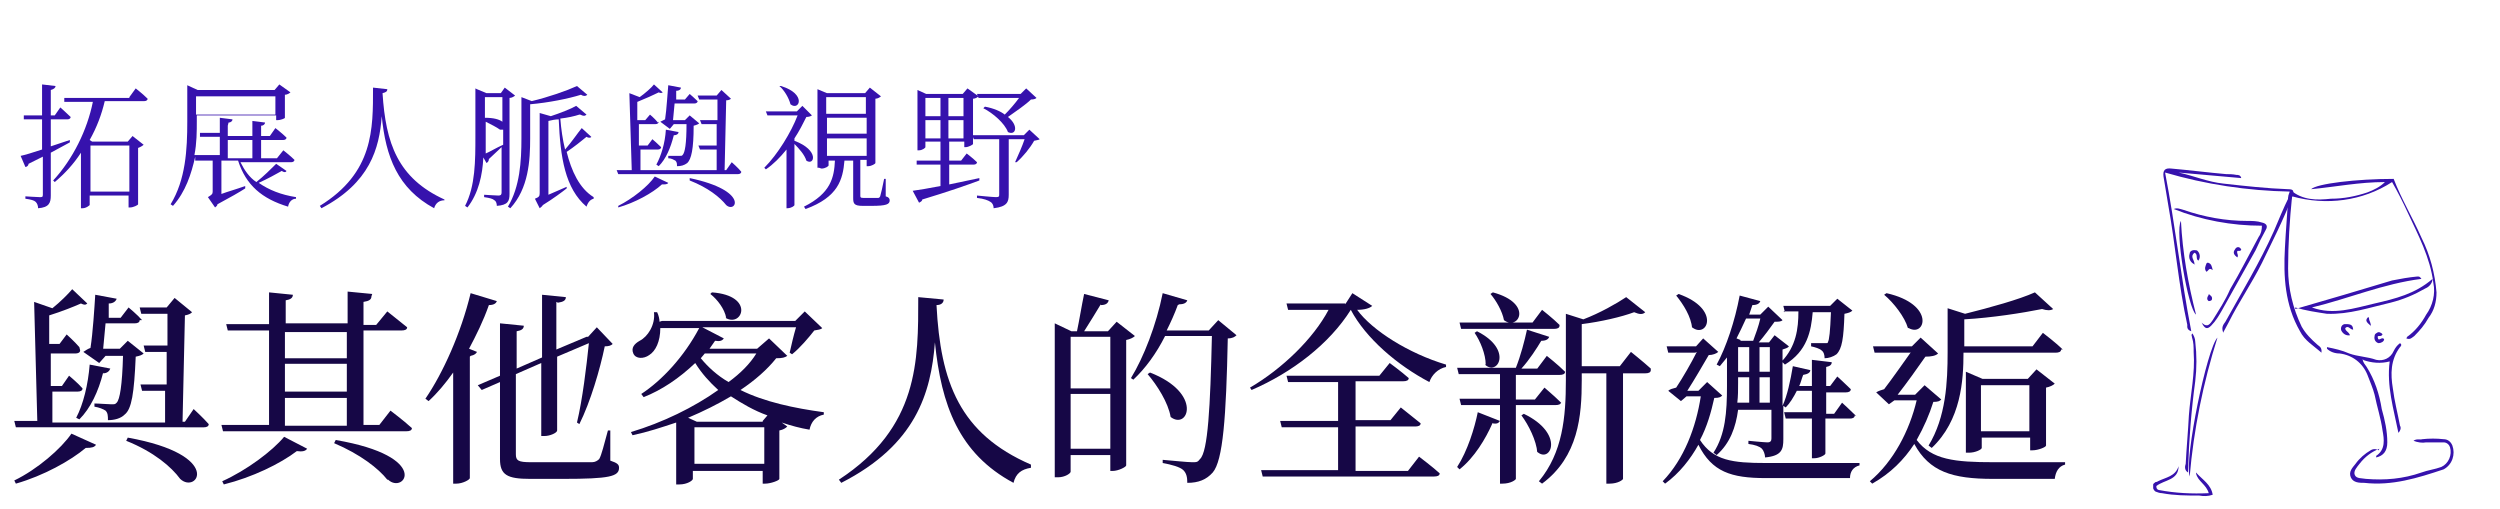 <?xml version="1.0" encoding="UTF-8"?>
<svg id="_圖層_1" data-name="圖層_1" xmlns="http://www.w3.org/2000/svg" width="111.1mm" height="22.6mm" version="1.1" xmlns:xlink="http://www.w3.org/1999/xlink" viewBox="0 0 315 64">
  <!-- Generator: Adobe Illustrator 29.3.0, SVG Export Plug-In . SVG Version: 2.1.0 Build 146)  -->
  <defs>
    <clipPath id="clippath">
      <rect x="271.3" y="21.1" width="38.1" height="41.4" fill="none"/>
    </clipPath>
  </defs>
  <g clip-path="url(#clippath)">
    <path id="_パス_27586" data-name="パス_27586" d="M280.1,41.8c-.2-.6,0-.9.3-1.3,2.1-3.8,4.3-7.4,6.1-11.4.6-1.4,1.2-2.9,1.9-4.3.1-.2.2-.5.1-.7-5.3-.1-10.6-.9-15.7-2.4,1.3,6.7,2,13.3,3.3,20-.6-.2-.5-.6-.5-.8-1.1-5-1.5-10.1-2.4-15.1-.2-1.2-.4-2.4-.6-3.6-.1-.8.2-1.1,1-1,2.3.2,4.6.5,6.9.7.4,0,.8,0,1.3.1.2,0,.5,0,.6.4l-7.9-.7c1.9.4,3.7,1.2,5.7,1.4,2.7.3,5.4.6,8.1.7.7,0,.8.2.5,1-1.1,2.9-2.5,5.6-3.8,8.3-1.3,2.6-2.9,4.9-4.2,7.5-.2.4-.5.9-.7,1.3" fill="#3612ad"/>
    <path id="_パス_27587" data-name="パス_27587" d="M277.5,40.7c.7.6,1,0,1.3-.4.8-1.3,1.6-2.5,2.2-3.9,1.3-2.2,2.4-4.4,3.6-6.6.3-.4.4-.9.4-1.4-3.8,0-7.6-.7-11.1-2.1.4-.2.8,0,1.2.1,2.6.9,5.3,1.4,8.1,1.4.6,0,1.2,0,1.8.2.5.1.8.4.5.9-.5.9-.9,1.7-1.3,2.6-1.4,2.5-2.8,5-4.2,7.5-.4.7-.8,1.4-1.4,2-.5.5-.8.4-1.2-.4" fill="#3612ad"/>
    <path id="_パス_27588" data-name="パス_27588" d="M275.9,60c-.7-2.3,2.2-16.2,3.5-17.5-1.8,5.7-3,11.6-3.5,17.5" fill="#3612ad"/>
    <path id="_パス_27589" data-name="パス_27589" d="M276.2,41.9c.2.3.4.7.4,1.1.2,1.7.2,3.3,0,5-.5,3.7-.8,7.5-.9,11.2,0,.1,0,.2,0,.3-.5-.3-.4-.8-.3-1.1.1-2,.3-4.1.4-6.1.2-2.7.8-5.3.6-8,0-.6,0-1.2-.2-1.8,0-.2-.2-.4.1-.5" fill="#3612ad"/>
    <path id="_パス_27590" data-name="パス_27590" d="M276.7,59.5c.8.9,1.9,1.5,2.1,2.8-.6.2-1.1.2-1.7.1-1.6,0-3.1,0-4.7-.3-.3,0-.5-.1-.8-.2-.3-.2-.4-.6-.3-.9,0-.1.2-.2.3-.3,0,0,.2,0,.3-.1,1-.5,2.2-.6,2.6-1.9,0,1.8-1.8,1.7-2.8,2.5,0,.2,0,.4.3.5,0,0,0,0,0,0,2.1.4,4.2.5,6.3.4-.3-1.1-1.4-1.5-1.6-2.5" fill="#3612ad"/>
    <path id="_パス_27591" data-name="パス_27591" d="M274.8,27.8c.2,4,.9,7.9,1.9,11.8-1-.7-2.7-10.6-1.9-11.8" fill="#3612ad"/>
    <path id="_パス_27592" data-name="パス_27592" d="M276.6,33.3c-.6-.2-.9-.8-.7-1.4,0,0,0,0,0,0,0-.3.4-.5.8-.4,0,0,0,0,.1,0,.4.3.5.9.2,1.3-.4-.2,0-.8-.5-1-.6.5,0,.9,0,1.4" fill="#3612ad"/>
    <path id="_パス_27593" data-name="パス_27593" d="M278.8,34c-.5-.4-.5.1-.8.2-.3-.4-.1-.7,0-1,0-.1.2-.2.3-.1.3.1.4.4.5.9" fill="#3612ad"/>
    <path id="_パス_27594" data-name="パス_27594" d="M282.4,31.4c-.1.3-.4.1-.5.2-.1.3.2.5,0,.8-.4-.3-.6-.6-.3-1,.2-.4.6-.4.8,0" fill="#3612ad"/>
    <path id="_パス_27595" data-name="パス_27595" d="M278.3,37c.2.2.5.3.4.7,0,.1-.2.2-.4.2,0,0,0,0,0,0-.3-.2-.2-.5,0-.8" fill="#3612ad"/>
    <path id="_パス_27596" data-name="パス_27596" d="M303.3,42.4c1-.7,1.8-1.7,2.4-2.8.8-1.1,1.2-2.6.9-4-.4-3.2-1.9-6-3.2-8.8-.6-1.3-1.3-2.7-2-3.9-3.7,2.4-8.3,3-12.6,1.8-.3,3-.5,6-.5,9.1,0,2.5.6,5,1.7,7.3.5.9,1.2,1.6,2,2.3.2.2.6.3.5,1-1-.9-2.1-1.5-2.7-2.7-1.9-3.3-2.1-6.9-1.9-10.5.1-2.1.3-4.2.4-6.3,0-.4.2-.7.3-1,1.5,1.3,3.3,1.3,5.1,1.1,1.6,0,3.1-.3,4.6-.8.8-.3,1.6-.7,2.2-1.3-3.2,0-6.2.6-9.3.9.7-.7,5.7-1.3,10.4-1.3,1,2.6,2.4,4.9,3.5,7.4,1.1,2.2,1.7,4.5,1.9,6.9,0,1.2-.3,2.3-1,3.2-.5.9-1.1,1.6-1.8,2.3-.3.2-.5.5-1,.3" fill="#3612ad"/>
    <path id="_パス_27597" data-name="パス_27597" d="M297.7,45.2c0,.4.3.7.5,1,1,1.6,1.6,3.4,1.9,5.3.4,1.4.7,2.8.7,4.2,0,1.1-.5,1.7-1.4,1.9,0,0,0-.2,0-.2,1.2-.8,1-2.1.8-3.2-.2-1.5-.7-3-1-4.5-.2-.8-.6-1.7-.9-2.5-.6-1.5-1.9-2.5-3.5-2.7-.6,0-1.2-.2-1.6-.6v-.2c1,.2,1.9.4,2.8.8,1.1.4,2.3.4,3.4.8.9.2,1.8-.2,2.2-1.1.2-.4.4-.7.8-1,.3.2.1.4,0,.5-1.2,1.6-1.2,3.4-.9,5.2.2,1.6.6,3.1.9,4.7.2.3,0,.7-.2.9-.6-3-1.5-5.9-1.1-9-1.1.3-2.3.2-3.4-.2,0,0,0-.2,0,0h.1" fill="#3612ad"/>
    <path id="_パス_27598" data-name="パス_27598" d="M289.2,38.9c4.2-1.2,8.2-2.4,12.2-3.6,1-.2,2.1-.4,3.2-.5.2,0,.3,0,.5.3-4.8.6-9.2,2.5-13.8,3.6,2.7,1,5.3.1,7.9-.5,2.6-.6,5.1-1.2,7.3-3.1,0,.5-.4,1-.9,1.2-1.4.8-2.8,1.4-4.4,1.8-2.6.6-5.2,1.5-8,1.4-1.3-.2-2.7-.4-4-.8" fill="#3612ad"/>
    <path id="_パス_27599" data-name="パス_27599" d="M299.8,56.5c-1,.4-1.8,1-2.5,1.9-.3.4-.8.9-.6,1.4.2.5.9.4,1.4.5,2.4.2,4.7,0,7-.8.8-.3,1.7-.4,2.5-.7.9-.4,1.4-1.5,1.1-2.5-.1-.3-.4-.6-.8-.6-.7,0-1.4,0-2.2,0-.5.1-1.1,0-1.6-.2.4-.3.8-.1,1.1-.2.9-.1,1.8-.1,2.7,0,.5,0,.9.3,1.1.8.4,1.1,0,2.4-1.1,3-3.3,1.1-6.5,2.1-10,1.7-.6,0-1.4,0-1.7-.7-.3-.7.2-1.2.6-1.7.5-.7,1.2-1.3,1.9-1.7.3-.2.7-.2,1,0" fill="#3612ad"/>
    <path id="_パス_27600" data-name="パス_27600" d="M296.5,41.5c-.4,0-.6-.6-1-.2,0,.4.4.4.6.9-.5.1-.9-.2-1.1-.6-.1-.3,0-.7.4-.8,0,0,.1,0,.2,0,.6,0,.9.1.9.8" fill="#3612ad"/>
    <path id="_パス_27601" data-name="パス_27601" d="M300.2,42.1c-.2.4-.7,0-.6.4.1.6.5-.2.8.2,0,.3-.4.5-.7.5-.4-.1-.6-.5-.5-.9,0-.2.1-.3.3-.4.2-.2.6,0,.7.2,0,0,0,0,0,0" fill="#3612ad"/>
    <path id="_パス_27602" data-name="パス_27602" d="M298.7,41c-.6-.5-.7-.7-.3-1.1,0,0,.1.1.1.2,0,.3.3.6.2,1" fill="#3612ad"/>
  </g>
  <g>
    <path d="M5.3,18.7v-3.7h-2.3v-.5c-.1,0,2.3,0,2.3,0v-3.9l1.7.2c0,.2-.2.4-.6.5v3.2h.5l.7-1s.8.7,1.3,1.2c0,.2-.2.3-.4.3h-2.1v3.4l2.4-.8v.3c0,0-2.4,1.3-2.4,1.3v5.4c0,.9-.2,1.5-1.6,1.6,0-.3-.1-.6-.3-.8-.2-.2-.6-.3-1.3-.4v-.3s1.5.1,1.8.1.4,0,.4-.3v-4.8l-1.8.9c0,.2-.2.4-.4.4l-.6-1.4c.5-.1,1.5-.4,2.7-.8ZM16.3,12.2l.8-1.1s.9.7,1.5,1.3c0,.2-.2.3-.4.3h-5c-.4,1.7-1,3.3-1.9,4.9l.3.2h4.5l.6-.7,1.4,1.1c-.1.1-.4.3-.7.4v7.1c0,.1-.6.4-1,.4h-.2v-1.5h-4.9v1.2c0,0-.4.4-.9.4h-.2v-7c-.9,1.4-2,2.6-3.3,3.7l-.2-.2c2.5-2.7,4.3-6.4,5-9.9h-3.6v-.5c-.1,0,8.2,0,8.2,0ZM16.3,18.3h-4.9v5.8h4.9v-5.8Z" fill="#3612ad"/>
    <path d="M28.7,15.8v1.3h3.1v-1.9l1.6.2c0,.2-.2.4-.5.4v1.3h1.1l.7-1s.9.7,1.4,1.2c0,.2-.2.3-.4.3h-2.8v2.3h2l.8-1s.9.7,1.4,1.2c0,.2-.2.3-.4.3h-6.4c.5,1,1.1,1.9,2,2.5.9-.7,1.9-1.7,2.5-2.3l1.3.9c-.1.2-.3.2-.6,0-.7.4-1.8,1-2.9,1.5,1.3.9,2.8,1.5,4.7,1.8v.2c-.5,0-.9.4-1,1-3.3-1-5.3-2.7-6.3-5.8h-2.1v4.2c.8-.3,1.9-.6,3-1v.3c-.6.4-2,1.2-3.5,2,0,.2-.2.3-.3.4l-.9-1.3c.5-.3.6-.4.6-.7v-3.9h-2.2v-.5c-.5,2.2-1.2,4.4-2.8,6.2l-.3-.2c1.9-3.1,2.1-6.9,2.1-10.4v-4.6l1.3.6h9.7l.6-.7,1.4,1c-.1.1-.4.3-.7.3v2.9c0,.1-.6.3-.9.3h-.2v-.6h-10v.7c0,1.3,0,2.8-.3,4.3h3.2v-2.3h-2.5v-.5c-.1,0,2.5,0,2.5,0v-1.9l1.6.2c0,.2-.2.4-.5.4ZM34.7,14.4v-2.3h-10v2.3h10ZM31.8,17.6h-3.1v2.3h3.1v-2.3Z" fill="#3612ad"/>
    <path d="M56,25v.2c-.6,0-1.1.3-1.3,1-4.6-2.5-6.1-6.5-6.6-11.6-.3,4.1-1.5,8.4-7.6,11.6l-.2-.3c6.8-4.2,6.7-9.7,6.7-14.9l1.8.2c0,.3-.2.4-.6.5.4,6.3,1.9,10.7,7.8,13.4Z" fill="#3612ad"/>
    <path d="M60.1,11.2l1.2.5h1.8l.5-.7,1.3,1c-.1.1-.4.3-.7.3v12.1c0,.9-.2,1.4-1.6,1.5,0-.3-.1-.6-.3-.7-.2-.2-.6-.3-1.3-.4v-.3s1.5.1,1.8.1.4-.1.4-.4v-5.7l-1.6,1.5c0,.2-.1.4-.3.5l-.4-.7c-.1,2.2-.6,4.5-2,6.3l-.3-.2c1.3-2.5,1.3-5.7,1.3-8.8v-6ZM63,16.3c-.4-.3-1.2-.7-1.8-1v1.9c0,.7,0,1.4,0,2.1.5-.2,1.3-.7,2.2-1.1v-1.9c0,0-.2,0-.3,0ZM63.3,12.2h-2.2v2.6c1.1,0,1.8.2,2.2.5v-3.1ZM73.2,11.9c-1.6.5-4.1,1-6.4,1.2v4.3c0,2.8-.2,6.3-2.5,8.8l-.3-.2c1.5-2.5,1.7-5.7,1.7-8.6v-5.2l1.3.5c2.1-.5,4.4-1.3,5.7-1.9l1.3,1.1c-.2.2-.5.2-.8,0ZM73,14.4c-.6.2-1.5.4-2.4.5.1,1.3.3,2.7.6,3.9.8-.9,1.6-2.1,2.1-2.7l1.2,1.1c0,.1-.3.2-.6,0-.6.5-1.6,1.3-2.5,1.9.6,2.4,1.6,4.6,3.4,5.7v.2c-.4.1-.7.4-.9,1-2.7-2.3-3.3-6.2-3.5-11-.4,0-.9.1-1.3.2v9.3l2.3-1v.2c-.5.4-1.7,1.3-3,2.1-.1.2-.3.3-.4.4l-.6-1.2c.5-.2.6-.3.6-.7v-10.1l1.4.4c1.2-.4,2.5-.9,3.2-1.3l1.3,1.1c-.2.2-.4.2-.8,0Z" fill="#3612ad"/>
    <path d="M83,15.3c0,.2-.2.3-.4.3h-2.1v2.7h1.1l.6-.8s.7.6,1.1,1c0,.2-.2.3-.4.3h-2.2v2.6h9.6v-2.6c0,0-2.1,0-2.1,0l-.2-.5h2.3v-2.7c0,0-1.9,0-1.9,0l-.2-.5h2.2v-2.6c0,0-2.3,0-2.3,0l-.2-.5h2.4l.6-.7,1.2,1.1c-.1.1-.3.2-.6.2l-.2,8.8h.2l.7-1s.8.7,1.2,1.2c0,.2-.2.3-.4.3h-15.1l-.2-.5h1.9l-.3-9.7,1.3.5c.7-.5,1.5-1.2,1.8-1.6l1.1,1c-.1.1-.3.1-.5,0-.6.3-1.7.8-2.7,1.2v2.3h1l.6-.7s.6.5,1,1ZM83.4,23.2c-1.2,1.1-3.4,2.3-5.5,2.9v-.2c1.8-.9,3.8-2.5,4.6-3.7l1.7.8c-.1.2-.4.2-.8.2ZM84.9,17c-.4,1.6-1,3-1.9,3.9l-.3-.2c.6-1.1,1.1-2.7,1.2-4.4l1.6.3c0,.2-.2.4-.6.4ZM87.9,12.7c0,.2-.2.3-.4.3h-2.5l-.2,2.1h1.5l.6-.6,1.2,1c-.1.1-.3.2-.7.3,0,3-.3,4.2-.8,4.7-.4.3-.8.4-1.3.4,0-.3,0-.5-.2-.7-.2-.1-.5-.3-.9-.3v-.3c.4,0,1.1,0,1.4,0s.3,0,.4-.1c.3-.3.5-1.4.5-3.9h-1.6l-.5.6-1.2-.9c.2-.1.4-.2.6-.3.2-1.3.3-3.3.4-4.3l1.6.3c0,.2-.2.4-.6.4v1.1c0,0,1.1,0,1.1,0l.6-.7s.7.6,1.1,1ZM91.5,25.8c-.8-1-2.3-2.2-4.6-3.1v-.3c7.6,1.6,5.8,4.5,4.6,3.4Z" fill="#3612ad"/>
    <path d="M99.3,26.2h-.2v-7.4c-.8,1-1.7,1.9-2.6,2.5l-.2-.2c1.7-1.7,3.4-4.5,4.2-6.6h-3.8l-.2-.5h3.9l.7-.7,1.2,1.2c-.1.1-.4.2-.7.2-.4.8-.9,1.8-1.5,2.7v.3c3.2,1.2,2.5,3.2,1.5,2.5-.2-.7-.9-1.5-1.5-2.1v7.7c0,.1-.4.4-.9.4ZM99.6,13.1c-.2-.8-.8-1.8-1.4-2.3h.2c3.3,1,2.3,3.2,1.2,2.3ZM103.2,21.1h-.2v-9.9l1.2.5h4.8l.6-.7,1.4,1.1c-.1.1-.4.3-.7.3v8.1c0,.1-.5.4-.9.4h-.2v-.8h-.8v4.5c0,.2,0,.3.4.3h.9c.4,0,.7,0,.9,0,.1,0,.2,0,.3-.2.1-.3.3-1.2.5-2.2h.2v2.2c.4.1.5.3.5.5,0,.5-.4.7-2.3.7h-1.1c-1.1,0-1.2-.3-1.2-1v-4.7h-1.1c-.2,2.4-.8,4.6-4.9,6.1l-.2-.3c3.4-1.7,3.8-3.7,3.9-5.8h-.8v.6c0,.1-.4.4-.9.4ZM104.1,12.2v2.1h5v-2.1h-5ZM109.2,14.8h-5v2h5v-2ZM109.2,17.4h-5v2.2h5v-2.2Z" fill="#3612ad"/>
    <path d="M115.6,11.3l1.1.5h4.6l.6-.7,1.4,1c-.1.1-.4.3-.7.3v5.7c0,.1-.6.4-.9.4h-.2v-.7h-1.9v2.4h1.5l.7-.9s.8.6,1.3,1.1c0,.2-.2.3-.4.3h-3.1v2.5l3.8-.8v.3c-1.6.6-3.9,1.4-7.2,2.4,0,.2-.2.3-.4.4l-.8-1.5c.7-.1,2-.3,3.5-.6v-2.7h-3v-.5c-.1,0,3,0,3,0v-2.4h-1.9v.7c0,.1-.4.4-.8.4h-.2v-7.6ZM118.5,14.6v-2.3h-1.9v2.3h1.9ZM116.6,17.4h1.9v-2.3h-1.9v2.3ZM119.5,12.3v2.3h1.9v-2.3h-1.9ZM119.5,15.1v2.3h1.9v-2.3h-1.9ZM129,17l.7-.7,1.3,1.2c-.1.1-.3.1-.7.2-.5.9-1.4,2-2.2,2.7h-.2c.4-.9.9-2,1.2-2.9h-2v7c0,.9-.2,1.5-1.9,1.7,0-.4-.2-.7-.4-.8-.3-.2-.8-.4-1.7-.5v-.3s2,.2,2.4.2.4-.1.4-.4v-6.9h-3.2l-.2-.5h6.4ZM128.6,11.8l.7-.7,1.3,1.2c-.1.1-.3.2-.7.2-.6.6-1.9,1.5-2.9,2.2,1.4,1.1,1,2.4,0,1.9-.4-1.1-1.9-2.4-3.1-3l.2-.2c1.1.2,2,.6,2.5,1,.6-.6,1.3-1.4,1.8-2.1h-5.1l-.2-.5h5.4Z" fill="#3612ad"/>
  </g>
  <g>
    <path d="M10.1,44.1c0,.3-.3.4-.6.4h-3.1v4.1h1.4l.9-1.3s1.1.9,1.7,1.6c0,.3-.3.4-.6.4h-3.2v3.9h14.2v-4c.1,0-2.9,0-2.9,0l-.2-.8h3.3v-4.1c0,0-2.7,0-2.7,0l-.2-.8h3v-4c0,0-3.3,0-3.3,0l-.2-.8h3.4l1-1.2,2.2,1.8c-.2.2-.4.3-.9.4l-.3,13.4h.3l1.1-1.6s1.2,1.1,1.9,1.9c0,.3-.3.4-.6.4H2l-.2-.8h2.9l-.4-15,2.3.8c1-.8,2-1.8,2.5-2.4l1.9,1.8c-.2.2-.4.2-.8,0-.9.4-2.4,1-4,1.5v3.6h1.3l.9-1.2s1,.9,1.6,1.6ZM10.8,56.4c-1.9,1.6-5.3,3.5-8.8,4.5l-.2-.4c2.9-1.4,5.9-4,7.2-5.9l3.1,1.4c-.2.3-.5.4-1.3.4ZM13,46.9c-.6,2.4-1.6,4.5-3,5.9l-.4-.2c.9-1.7,1.5-4.2,1.7-6.7l2.6.5c-.1.3-.4.6-.9.6ZM17.6,40.3c0,.3-.3.4-.6.4h-3.7l-.3,3.2h2.1l1-1,2,1.6c-.2.2-.5.3-1,.4-.2,4.6-.5,6.6-1.4,7.3-.5.5-1.3.7-2.1.7,0-.5,0-.9-.3-1.2-.3-.2-.8-.4-1.4-.5v-.4c.6,0,1.6.1,2.1.1s.5,0,.7-.2c.4-.4.7-2.2.8-5.9h-2.2l-.8.9-2-1.4c.3-.2.6-.4.9-.5.3-1.9.5-5.1.6-6.7l2.7.5c-.1.3-.4.6-1,.6v1.8c-.1,0,1.5,0,1.5,0l1-1.3s1.1.9,1.7,1.6ZM22.7,60.3c-1.1-1.5-3.3-3.4-6.8-4.8l.2-.4c12.2,2.2,8.7,7.2,6.6,5.2Z" fill="#160746"/>
    <path d="M46.8,37.3c0,.4-.3.6-1,.7v2.9h1.6l1.4-1.7s1.5,1.2,2.5,2c0,.3-.3.4-.7.4h-4.8v11.9h2l1.4-1.8s1.6,1.2,2.7,2.2c0,.3-.3.4-.7.4h-23.1l-.2-.8h6v-11.9h-5.2l-.2-.8h5.4v-4l3,.3c0,.4-.3.6-.9.7v2.9h7.8v-4l3.1.3ZM38.7,56.5c-.2.3-.6.4-1.3.3-2.1,1.6-5.6,3.3-9.2,4.2l-.2-.4c3.1-1.4,6.3-3.8,7.8-5.6l2.9,1.5ZM35.9,45.1h7.8v-3.3h-7.8v3.3ZM35.9,49.3h7.8v-3.5h-7.8v3.5ZM43.7,53.6v-3.5h-7.8v3.5h7.8ZM48.8,60.4c-1.1-1.4-3.4-3.2-6.7-4.6l.2-.4c12.2,2.1,8.6,6.9,6.6,5Z" fill="#160746"/>
    <path d="M59.2,44.9v15.3c0,.2-.9.7-1.7.7h-.4v-14c-1,1.4-2,2.6-3.1,3.6l-.4-.3c2.2-3.2,4.5-8.3,5.7-13.3l3.3,1c-.1.3-.4.5-1,.5-.7,2-1.6,3.8-2.5,5.5l1,.4c-.1.2-.3.4-.8.5ZM70.1,38v6l3.8-1.6h.2c0,0,1.1-1.2,1.1-1.2l2,2.1c-.2.2-.5.3-1,.3-.6,2.9-1.8,7-3.2,9.8l-.3-.2c.7-2.9,1.2-7.1,1.5-10l-4,1.7v9.3c0,.3-.9.7-1.6.7h-.4v-9.2l-3.2,1.4v10.1c0,.8.3,1,1.9,1h4c1.8,0,3.1,0,3.7,0,.4,0,.7-.2.9-.4.3-.5.6-1.8,1.1-3.6h.3v3.8c.9.3,1.1.5,1.1.9,0,1.1-1.2,1.4-7.1,1.4h-4.1c-2.9,0-3.8-.5-3.8-2.5v-9.7l-2.3,1-.5-.6,2.8-1.2v-6.6l3,.3c0,.4-.3.6-.9.7v4.7l3.2-1.4v-7.9l3,.3c0,.4-.3.6-1,.7Z" fill="#160746"/>
    <path d="M83.4,40.4h16.8l1.2-1.2,2.2,2.1c-.2.2-.5.2-1,.3-.7.9-1.8,2.2-2.8,3l-.3-.2c.2-.9.5-2.2.8-3.2h-11.8l2.7,1.4c-.2.3-.5.4-1.1.3l-.7,1h6l1.5-1.3,2.3,2.2c-.3.2-.6.3-1.4.3-1.1,1.4-2.7,2.8-4.5,4,3,1.5,6.8,2.3,10.5,2.8v.3c-1,.2-1.6.9-1.8,1.9-1.2-.2-2.3-.5-3.5-.9l.7.5c-.2.2-.5.4-1,.5v6.1c0,.2-1.1.6-1.8.6h-.3v-1.6h-8.8v1c0,.2-.7.7-1.7.7h-.4v-7.8c-1.8.6-3.6,1.2-5.5,1.6l-.2-.4c4-1.2,7.9-3.1,11-5.3-1.1-1-2.1-2.1-2.9-3.4-2,1.9-4.2,3.4-6.5,4.3l-.3-.4c2.6-1.7,5.4-4.7,7.3-8.3h-4.9c0,1.7-.6,2.9-1.4,3.4-.7.5-1.7.5-2-.2-.3-.7.1-1.2.8-1.6,1-.5,2-2,1.8-3.6h.4c.2.4.3.9.3,1.2ZM96.1,53l.6-.7c-1.7-.6-3.2-1.5-4.6-2.4-1.7,1-3.5,1.9-5.4,2.7l1.1.5h8.3ZM87.5,58.4h8.8v-4.6h-8.8v4.6ZM88.8,44.5l-.5.6c.9,1.1,2.1,2.2,3.5,3,1.5-1.1,2.7-2.3,3.5-3.6h-6.5ZM91.5,40c-.2-1.1-1.1-2.3-2-3l.2-.2c5.5.4,3.8,4.5,1.7,3.2Z" fill="#160746"/>
    <path d="M129.9,58.6v.3c-1.2.2-1.9.7-2.2,1.9-6.9-3.7-9.1-9.8-9.9-17.7-.5,6.4-2.4,12.9-11.8,17.7l-.3-.4c10.1-6.6,10-15,10-23l3.2.3c0,.4-.3.7-.9.7.5,9.7,2.9,16.2,11.9,20.1Z" fill="#160746"/>
    <path d="M138.7,38.3c-.6,1-1.4,2.3-2.1,3.4h3l1.1-1.2,2.3,1.8c-.2.2-.6.4-1.1.5v15.8c0,.2-1,.7-1.7.7h-.3v-2h-5v2.1c0,.2-.7.7-1.6.7h-.4v-19.4l2.1,1h.7c.3-1.4.6-3.3.9-4.7l3.1.8c-.1.4-.4.6-1,.6ZM134.9,42.4v6.5h5v-6.5h-5ZM134.9,56.5h5v-6.9h-5v6.9ZM148.4,38.4c-.4,1.1-.9,2.2-1.4,3.2h5.3l1.2-1.3,2.3,1.9c-.2.2-.5.4-1.1.4-.2,9.9-.6,15.4-1.9,16.9-.8.9-1.8,1.3-3.2,1.3,0-.7-.1-1.2-.5-1.6s-1.5-.7-2.6-.9v-.4c1.2.1,3.1.3,3.7.3s.7,0,1-.4c1-.9,1.3-6.6,1.5-15.5h-5.9c-1.1,2.2-2.5,4.1-4,5.5l-.3-.2c1.6-2.6,3.2-6.7,4-10.7l3.1.9c-.1.3-.4.5-1,.5ZM147.5,52.5c-.3-1.8-1.7-4-2.9-5.4l.3-.2c6.7,2.6,4.8,7.3,2.6,5.6Z" fill="#160746"/>
    <path d="M169.5,38.3l.9-1.4,2.5,1.6c-.3.3-1,.5-1.9.5,1.9,2.6,6.5,5.5,11.2,6.9v.3c-1,.2-1.8,1-2.1,1.9-4-2.1-8-5.5-9.9-9.1-2.7,4.3-7.4,7.9-12.5,10.1l-.2-.3c4.1-2.4,8-6.2,9.9-9.8h-5.1l-.2-.8h7.4ZM168.6,59.4v-5.6h-7.1l-.2-.8h7.3v-4.9h-6.3l-.2-.8h11.7l1.3-1.6s1.5,1.1,2.4,1.9c0,.3-.3.4-.7.4h-6v4.9h4.4l1.3-1.6s1.5,1.2,2.5,2c0,.3-.3.4-.7.4h-7.5v5.6h6.6l1.4-1.8s1.6,1.2,2.6,2.1c0,.3-.3.4-.7.4h-21.6l-.2-.8h9.9Z" fill="#160746"/>
    <path d="M196.7,50.6c0,.3-.3.4-.7.4h-5v9.3c0,.1-.6.6-1.7.6h-.3v-9.9h-4.9l-.2-.8h5.1v-3.1h-5.2l-.2-.8h7.4c.6-1.5,1.1-3.4,1.4-4.8l2.8.9c-.1.3-.4.5-1,.5-.6,1-1.5,2.4-2.5,3.5h2l1.2-1.6s1.4,1.1,2.3,2c0,.3-.3.4-.7.4h-5.5v3.1h2.4l1.2-1.5s1.3,1.1,2.1,1.9ZM188,53.4c-.8,1.8-2.2,4.2-4.1,5.7l-.3-.3c1.3-2,2.2-4.9,2.6-6.9l2.8,1.1c-.2.3-.4.4-1,.3ZM196.5,41c0,.3-.3.4-.7.4h-11.7l-.2-.8h9.2l1.2-1.6s1.4,1.1,2.2,1.9ZM187.2,45.9c0-1.3-.7-3-1.4-4l.3-.2c4.6,2.3,2.6,5.7,1,4.2ZM189.5,40.3c-.2-1.1-1-2.5-1.7-3.3l.3-.2c5.2,1.4,3.2,4.9,1.4,3.5ZM193.7,57c-.1-1.5-1.1-3.5-2-4.7l.3-.2c5.2,2.5,3.4,6.3,1.7,4.8ZM208,46.6c0,.3-.3.4-.7.4h-2.8v13.3c0,.1-.6.6-1.7.6h-.4v-13.9h-3.1v.9c0,4.4-.4,9.6-5,13l-.4-.3c3-3.6,3.4-8.1,3.4-12.7v-8.4l2.2.7c2.1-.8,4.2-2,5.4-2.8l2.4,1.9c-.3.3-.7.3-1.4,0-1.6.6-4.2,1.2-6.6,1.5v5.3h4.8l1.4-1.8s1.5,1.2,2.5,2.1Z" fill="#160746"/>
    <path d="M213.6,44.4h-3.4l-.2-.8h3.7l.9-1,1.9,1.7c-.2.2-.7.4-1.2.4-.7,1.2-1.8,3.1-2.7,4.5h1.4l1.1-1.1,1.9,1.7c-.2.2-.4.3-1,.3-.4,1.8-.9,3.6-1.8,5.3,1.7,2.6,4.1,2.9,8.3,2.9s9,0,11.8,0v.3c-.8.2-1.2.8-1.2,1.6h-10.6c-4.4,0-6.8-.8-8.5-4.2-1,1.8-2.4,3.6-4.2,4.9l-.3-.3c2.7-2.8,4.2-6.8,4.8-10.7h-1.8l-.7.6-1.6-1.3c.2-.2.6-.3,1-.4.8-1.2,1.9-3.1,2.6-4.5ZM213.2,41.3c-.1-1.4-1.1-3-2-4.1l.3-.2c5.4,1.9,3.6,5.7,1.7,4.2ZM233.7,52.3c0,.3-.3.4-.6.4h-3.1v4.4c0,.2-.8.6-1.4.6h-.3v-5h-3.3l-.2-.8h3.5v-2.7h-1.9c-.4.8-.9,1.6-1.4,2.1l-.3-.2v4.2c0,1.3-.2,2.1-2.3,2.3,0-.4-.2-.9-.4-1.1-.3-.3-.9-.5-1.7-.6v-.4s2,.2,2.4.2.5-.2.5-.5v-3.6h-4.2c-.3,2.2-1,4.2-2.7,5.7l-.4-.3c1.5-2.3,1.7-5.1,1.7-8.4v-3.6c-.3.4-.6.7-.9,1.1l-.4-.2c1.2-2.2,2.3-5.5,2.9-8.7l2.6.7c-.1.3-.4.5-1,.5l-.4,1.2h1.4l1-1,1.8,1.7c-.2.2-.5.2-1,.2-.5.7-1.3,1.8-2,2.6h1.3l.7-.9,1.8,1.4c-.1.2-.5.3-.8.4v7.1c.6-1.3,1-3.2,1.3-5l2.2.5c0,.3-.3.5-.9.6-.2.5-.3,1-.5,1.4h1.6v-3.3l2.5.3c0,.3-.2.5-.7.6v2.4h.5l.9-1.2s1,.9,1.7,1.6c0,.3-.3.4-.6.4h-2.5v2.7h1l1-1.4s1.1,1,1.8,1.7ZM219.3,42.9h1.6c.3-.8.7-1.9.9-2.8h-1.8c-.4.9-.8,1.7-1.2,2.5l.5.2ZM218.9,50.7h1.5v-3.2h-1.4v.7c0,.9,0,1.7-.1,2.5ZM220.4,46.8v-3.1h-1.4v3.1h1.4ZM223,43.7h-1.3v3.1h1.3v-3.1ZM223,47.5h-1.3v3.2h1.3v-3.2ZM224.9,39.3l-.2-.8h5.9l.9-.9,1.9,1.5c-.2.2-.5.3-1,.4-.1,3.1-.3,4.4-1,5.1-.4.3-1,.5-1.5.5,0-.4-.1-.8-.4-1-.2-.2-.8-.4-1.3-.5v-.4c.5,0,1.5,0,1.8,0s.3,0,.3-.1c.2-.3.3-1.4.4-3.8h-2.3c-.2,2.4-.7,4.9-3.5,6.6l-.4-.4c1.8-1.9,2.1-4.1,2.1-6.3h-1.9Z" fill="#160746"/>
    <path d="M240.7,44.4h-4.5l-.2-.8h4.9l1.1-1.1,2.2,2c-.3.3-.9.4-1.6.4-.9,1.3-2.4,3.4-3.5,4.8h2.2l1.2-1.2,2.1,1.8c-.2.2-.4.3-1,.3-.5,1.6-1.2,3.2-2.1,4.8,1.9,2.5,4.8,2.8,9.7,2.8s6.8,0,9,0v.3c-.8.2-1.2.9-1.3,1.8h-7.8c-5.1,0-8-.9-9.9-4.4-1.3,2-3,3.7-5.3,5l-.3-.3c3-2.5,5-6.4,5.9-10.2h-2.8l-.7.5-1.6-1.5c.3-.2.7-.3,1-.4,1-1.3,2.4-3.3,3.4-4.7ZM240.4,41.3c-.4-1.4-1.8-3.2-3-4.2l.3-.2c6.2,1.4,4.9,5.6,2.8,4.4ZM259.7,44c0,.3-.3.4-.7.4h-11.6c0,3.5-.3,8.5-4,12l-.4-.3c2.2-3.6,2.4-8,2.4-11.8v-5.5l2.2.7c3.2-.8,6.8-1.8,8.8-2.7l2.3,2.1c-.3.2-.8.2-1.4,0-2.5.5-6.3,1.1-9.8,1.3v3.4h8.6l1.3-1.7s1.6,1.2,2.5,2.1ZM248,57h-.3v-10.2l2.1.9h5.7l1.1-1.2,2.3,1.8c-.2.2-.6.4-1.1.5v7.3c0,.2-1,.6-1.7.6h-.3v-1.6h-6.1v1.3c0,.2-.8.6-1.6.6ZM255.7,54.3v-5.8h-6.1v5.8h6.1Z" fill="#160746"/>
  </g>
</svg>